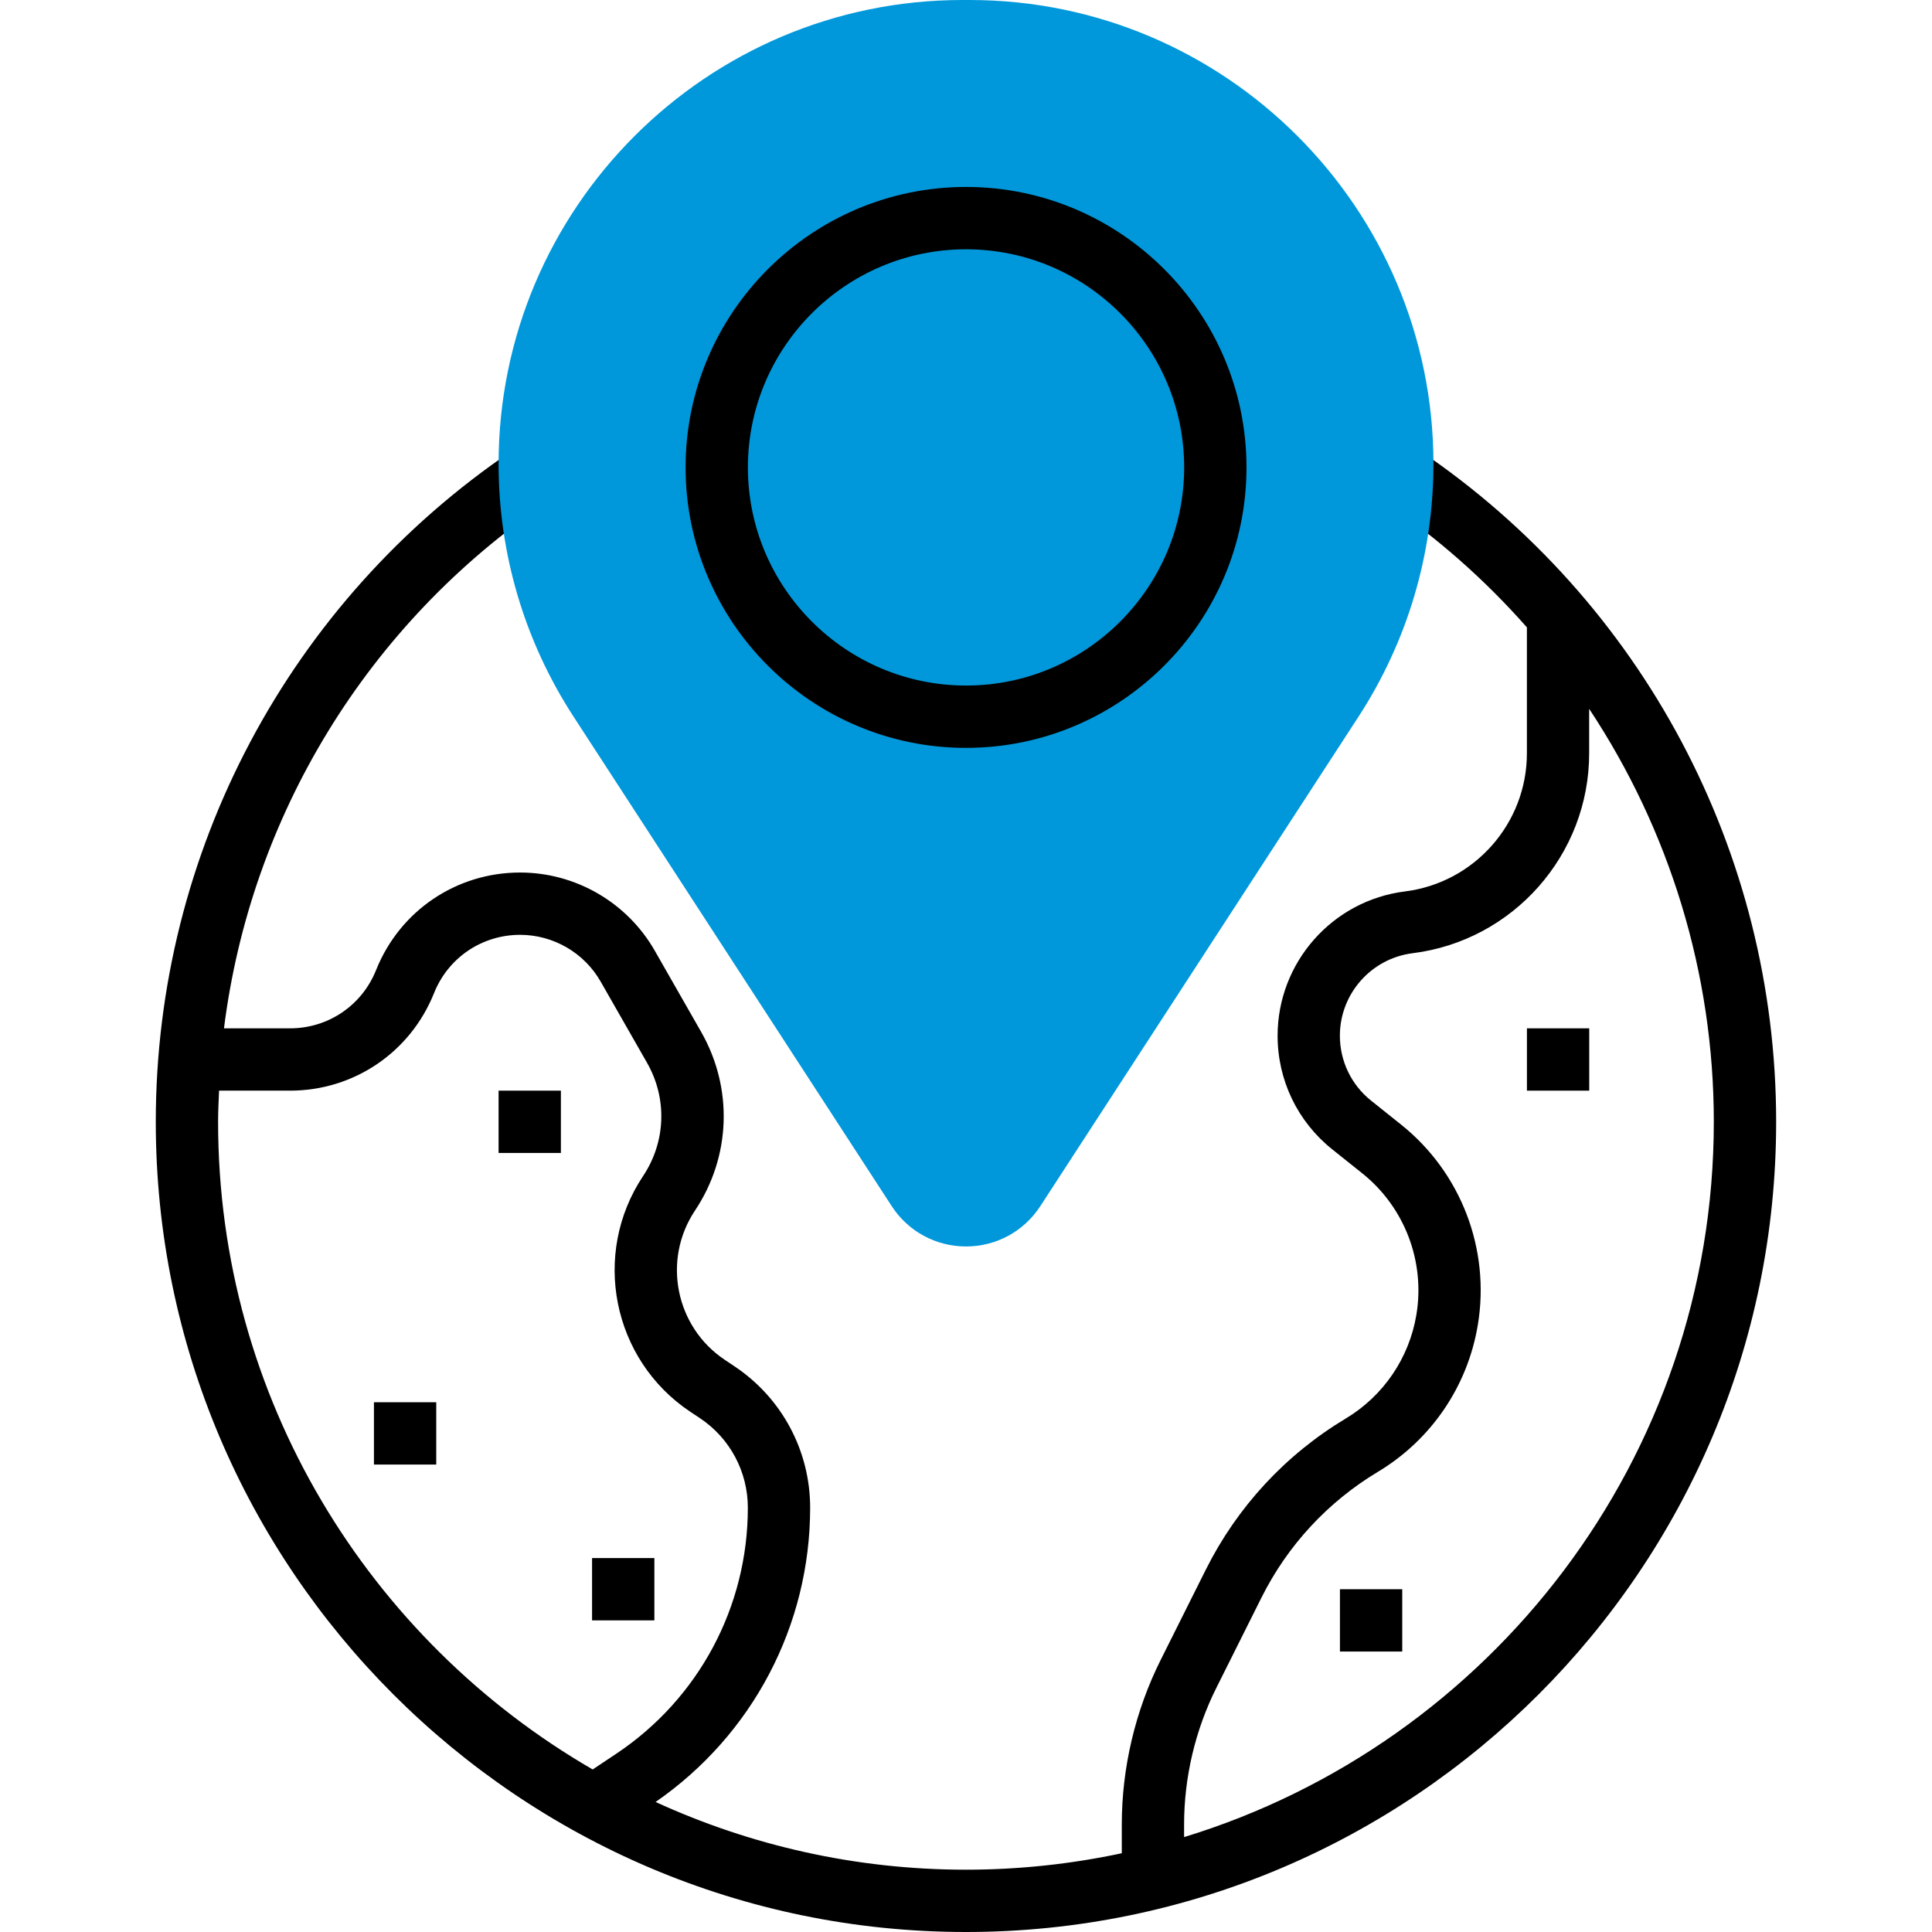 <?xml version="1.0" encoding="UTF-8" standalone="no"?>
<svg
   width="60"
   height="60"
   viewBox="0 0 60 60"
   fill="none"
   version="1.1"
   id="svg25"
   sodipodi:docname="3.svg"
   inkscape:version="1.3.1 (9b9bdc1480, 2023-11-25, custom)"
   xmlns:inkscape="http://www.inkscape.org/namespaces/inkscape"
   xmlns:sodipodi="http://sodipodi.sourceforge.net/DTD/sodipodi-0.dtd"
   xmlns="http://www.w3.org/2000/svg"
   xmlns:svg="http://www.w3.org/2000/svg">
  <sodipodi:namedview
     id="namedview27"
     pagecolor="#ffffff"
     bordercolor="#000000"
     borderopacity="0.25"
     inkscape:pageshadow="2"
     inkscape:pageopacity="0.0"
     inkscape:pagecheckerboard="0"
     showgrid="false"
     inkscape:zoom="11.983333"
     inkscape:cx="30.000001"
     inkscape:cy="29.958276"
     inkscape:window-width="2498"
     inkscape:window-height="1376"
     inkscape:window-x="0"
     inkscape:window-y="0"
     inkscape:window-maximized="1"
     inkscape:current-layer="svg25"
     inkscape:showpageshadow="2"
     inkscape:deskcolor="#d1d1d1" />
  <path
     d="m 47.42,31.936 h 1.935 v 1.935 h -1.935 z"
     fill="#000000"
     id="path2" />
  <path
     d="m 15.484,33.871 h 1.935 v 1.935 h -1.935 z"
     fill="#000000"
     id="path4" />
  <path
     d="m 44.076,13.981 -1.084,1.604 c 1.657,1.12 3.137,2.435 4.427,3.898 v 3.913 c 0,2.175 -1.628,4.018 -3.786,4.288 -2.255,0.281 -3.956,2.208 -3.956,4.481 0,1.38 0.619,2.666 1.695,3.527 l 0.935,0.747 c 1.313,1.05 1.957,2.734 1.68,4.393 -0.224,1.345 -1.024,2.519 -2.193,3.221 -1.869,1.122 -3.372,2.744 -4.347,4.695 l -1.401,2.802 c -0.79,1.58 -1.208,3.35 -1.208,5.117 v 0.887 c -1.562,0.333 -3.179,0.511 -4.839,0.511 -3.437,0 -6.7,-0.757 -9.639,-2.103 3.005,-2.078 4.8,-5.475 4.8,-9.138 0,-1.77 -0.879,-3.412 -2.353,-4.394 L 22.511,42.232 c -1.535,-1.023 -1.951,-3.105 -0.927,-4.638 1.117,-1.675 1.189,-3.801 0.19,-5.549 l -1.44,-2.521 c -0.856,-1.497 -2.457,-2.427 -4.182,-2.427 -1.981,0 -3.736,1.189 -4.472,3.028 -0.439,1.101 -1.489,1.811 -2.674,1.811 H 6.956 C 7.785,25.338 11.411,19.369 17.007,15.585 L 15.924,13.981 C 8.982,18.673 4.838,26.472 4.838,34.839 4.838,48.712 16.126,60 29.999,60 43.873,60 55.16,48.712 55.16,34.839 c 0,-8.367 -4.144,-16.165 -11.085,-20.858 z M 6.773,34.839 c 0,-0.324 0.017,-0.645 0.03,-0.968 h 2.204 c 1.981,0 3.736,-1.189 4.472,-3.028 0.439,-1.101 1.489,-1.811 2.674,-1.811 1.031,0 1.99,0.557 2.501,1.452 l 1.44,2.521 c 0.633,1.107 0.586,2.454 -0.121,3.516 -1.615,2.423 -0.958,5.708 1.465,7.323 l 0.297,0.197 c 0.934,0.621 1.49,1.663 1.49,2.783 0,3.079 -1.529,5.936 -4.091,7.643 l -0.728,0.485 C 11.461,50.933 6.773,43.425 6.773,34.839 Z M 36.773,57.054 v -0.388 c 0,-1.469 0.346,-2.939 1.004,-4.252 l 1.401,-2.802 c 0.81,-1.62 2.059,-2.969 3.611,-3.901 1.657,-0.994 2.789,-2.656 3.106,-4.562 0.392,-2.35 -0.52,-4.734 -2.381,-6.222 l -0.935,-0.747 c -0.614,-0.491 -0.968,-1.227 -0.968,-2.016 0,-1.298 0.972,-2.4 2.261,-2.561 3.125,-0.391 5.481,-3.06 5.481,-6.209 v -1.38 c 2.485,3.75 3.871,8.189 3.871,12.824 0,10.45 -6.94,19.309 -16.452,22.215 z"
     fill="#000000"
     id="path6" />
  <path
     d="m 11.613,43.548 h 1.935 v 1.935 h -1.935 z"
     fill="#000000"
     id="path8" />
  <path
     d="m 41.613,49.355 h 1.935 v 1.935 h -1.935 z"
     fill="#000000"
     id="path10" />
  <path
     d="m 18.387,48.387 h 1.935 v 1.935 h -1.935 z"
     fill="#000000"
     id="path12" />
  <path
     d="m 30,38.71 c -0.936,0 -1.797,-0.467 -2.307,-1.252 L 17.811,22.254 C 16.289,19.912 15.484,17.198 15.484,14.404 15.484,6.461 21.946,0 29.888,0 h 0.225 c 7.942,0 14.404,6.461 14.404,14.404 0,2.794 -0.804,5.509 -2.326,7.851 l -9.883,15.203 c -0.51,0.785 -1.371,1.252 -2.307,1.252 z"
     fill="#f0bc5e"
     id="path14"
     style="fill:#0098db;fill-opacity:1" />
  <path
     d="m 30.001,23.226 c -4.802,0 -8.71,-3.908 -8.71,-8.71 0,-4.802 3.908,-8.71 8.71,-8.71 4.802,0 8.71,3.908 8.71,8.71 0,4.802 -3.908,8.71 -8.71,8.71 z m 0,-15.484 c -3.735,0 -6.774,3.039 -6.774,6.774 0,3.735 3.039,6.774 6.774,6.774 3.735,0 6.774,-3.039 6.774,-6.774 0,-3.735 -3.039,-6.774 -6.774,-6.774 z"
     fill="#000000"
     id="path16" />
  <defs
     id="defs23">
    <clipPath
       id="clip0_154_3593">
      <rect
         width="60"
         height="60"
         fill="white"
         id="rect20" />
    </clipPath>
  </defs>
</svg>
